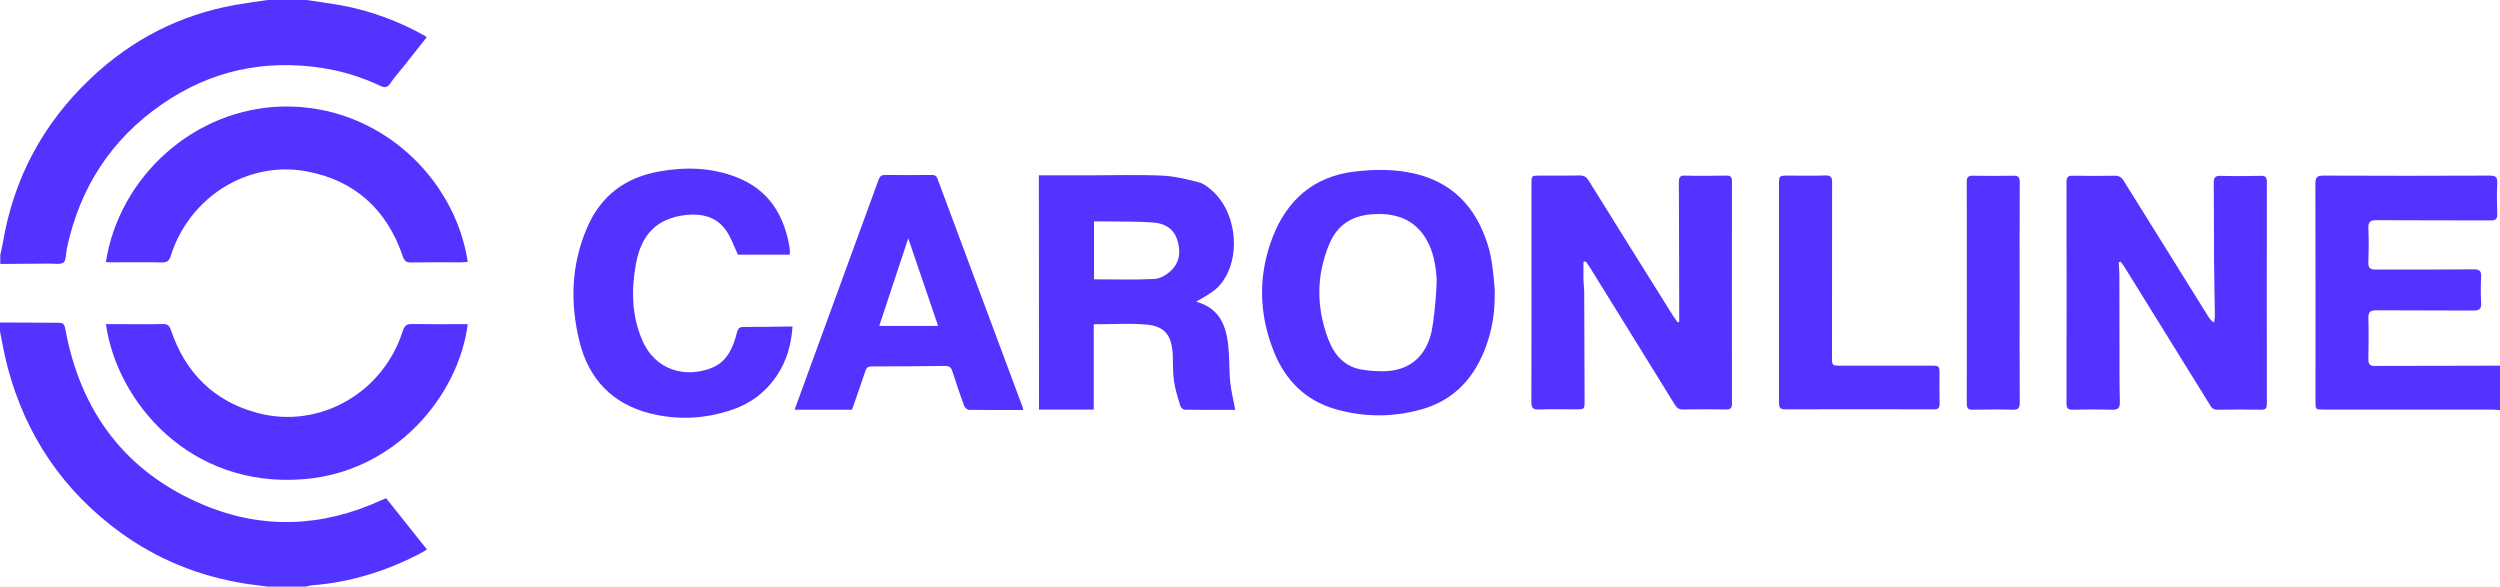 <?xml version="1.0" encoding="UTF-8"?> <svg xmlns="http://www.w3.org/2000/svg" width="179" height="42" viewBox="0 0 179 42" fill="none"> <g clip-path="url(#clip0_43_717)"> <path d="M21.929 0C22.753 0.127 23.576 0.227 24.39 0.373C26.512 0.764 28.516 1.5 30.405 2.555C30.441 2.573 30.467 2.609 30.548 2.673C30.002 3.364 29.456 4.055 28.91 4.745C28.579 5.155 28.23 5.545 27.935 5.982C27.729 6.291 27.523 6.282 27.227 6.145C25.912 5.527 24.543 5.1 23.11 4.873C18.922 4.227 15.056 5.055 11.556 7.491C7.94 10 5.694 13.473 4.781 17.827C4.709 18.164 4.745 18.645 4.548 18.791C4.307 18.964 3.868 18.864 3.51 18.873C2.347 18.882 1.183 18.891 0.02 18.9C0.02 18.691 0.02 18.473 0.02 18.264C0.082 17.982 0.145 17.709 0.199 17.427C0.968 12.764 3.098 8.818 6.508 5.6C9.435 2.827 12.881 1.064 16.828 0.355C17.597 0.218 18.376 0.118 19.155 0C20.076 0 21.007 0 21.929 0Z" fill="#5233FF"></path> <path d="M0 23.091C1.387 23.1 2.775 23.109 4.162 23.109C4.475 23.109 4.6 23.154 4.672 23.536C5.764 29.518 9.022 33.818 14.562 36.145C18.804 37.927 23.091 37.745 27.297 35.818C27.405 35.773 27.512 35.727 27.646 35.673C28.613 36.891 29.58 38.1 30.573 39.345C30.367 39.464 30.197 39.573 30.018 39.663C27.593 40.918 25.042 41.7 22.321 41.909C22.196 41.918 22.071 41.973 21.936 42C21.015 42 20.084 42 19.162 42C18.634 41.927 18.106 41.873 17.578 41.791C14.311 41.273 11.313 40.082 8.61 38.118C4.547 35.154 1.862 31.227 0.555 26.327C0.322 25.473 0.179 24.6 0 23.727C0 23.518 0 23.3 0 23.091Z" fill="#5233FF"></path> <path d="M179 29.364C178.812 29.355 178.616 29.327 178.428 29.327C174.418 29.327 170.399 29.327 166.39 29.327C165.79 29.327 165.79 29.327 165.79 28.745C165.79 23.546 165.799 18.355 165.781 13.155C165.781 12.691 165.907 12.573 166.363 12.573C170.328 12.591 174.302 12.591 178.266 12.573C178.669 12.573 178.821 12.664 178.803 13.1C178.768 13.836 178.777 14.582 178.803 15.327C178.812 15.7 178.678 15.782 178.338 15.782C175.608 15.773 172.879 15.782 170.149 15.764C169.692 15.764 169.558 15.9 169.576 16.355C169.612 17.173 169.603 17.991 169.576 18.809C169.567 19.191 169.71 19.3 170.077 19.3C172.422 19.291 174.758 19.309 177.103 19.282C177.542 19.282 177.676 19.409 177.649 19.846C177.613 20.445 177.613 21.055 177.649 21.664C177.676 22.091 177.55 22.236 177.112 22.236C174.785 22.218 172.458 22.236 170.131 22.218C169.701 22.218 169.567 22.346 169.576 22.782C169.603 23.764 169.594 24.755 169.576 25.736C169.567 26.073 169.692 26.2 170.015 26.2C173.013 26.191 176.011 26.191 179.009 26.182C179 27.245 179 28.3 179 29.364Z" fill="#5233FF"></path> <path d="M120.232 23.045C120.232 22.9 120.232 22.745 120.232 22.6C120.223 19.418 120.223 16.236 120.206 13.055C120.206 12.727 120.268 12.555 120.644 12.573C121.629 12.6 122.613 12.591 123.598 12.573C123.911 12.564 124.009 12.673 124.009 12.991C124 18.291 124 23.591 124.009 28.891C124.009 29.245 123.884 29.327 123.562 29.318C122.55 29.3 121.53 29.3 120.519 29.318C120.223 29.327 120.062 29.209 119.91 28.964C117.905 25.709 115.883 22.454 113.869 19.2C113.77 19.036 113.654 18.882 113.547 18.727C113.493 18.736 113.43 18.745 113.377 18.745C113.377 19.182 113.368 19.609 113.377 20.045C113.386 20.327 113.421 20.618 113.43 20.9C113.439 23.491 113.448 26.082 113.457 28.673C113.457 29.309 113.457 29.309 112.813 29.309C111.936 29.309 111.05 29.291 110.173 29.318C109.761 29.336 109.645 29.2 109.645 28.782C109.662 24.636 109.653 20.482 109.653 16.336C109.653 15.273 109.653 14.218 109.653 13.155C109.653 12.573 109.653 12.573 110.253 12.573C111.193 12.573 112.133 12.582 113.072 12.564C113.395 12.555 113.583 12.655 113.753 12.936C115.757 16.164 117.771 19.382 119.785 22.6C119.883 22.764 120 22.909 120.107 23.073C120.152 23.073 120.197 23.064 120.232 23.045Z" fill="#5233FF"></path> <path d="M151.702 18.773C151.72 19.082 151.747 19.382 151.747 19.691C151.756 21.418 151.756 23.145 151.756 24.873C151.756 26.173 151.747 27.482 151.783 28.782C151.792 29.236 151.639 29.345 151.219 29.336C150.279 29.309 149.339 29.318 148.399 29.336C148.068 29.345 147.961 29.227 147.961 28.891C147.97 23.6 147.97 18.318 147.961 13.027C147.961 12.645 148.104 12.573 148.435 12.582C149.42 12.6 150.404 12.6 151.389 12.582C151.711 12.573 151.899 12.682 152.069 12.964C154.083 16.2 156.105 19.436 158.119 22.673C158.209 22.818 158.316 22.964 158.531 23.1C158.549 22.909 158.594 22.718 158.585 22.527C158.567 21.164 158.531 19.8 158.522 18.445C158.513 16.654 158.522 14.873 158.504 13.082C158.504 12.709 158.611 12.582 158.987 12.591C159.954 12.618 160.929 12.609 161.896 12.591C162.209 12.582 162.308 12.7 162.308 13.009C162.299 18.309 162.299 23.618 162.308 28.918C162.308 29.227 162.218 29.345 161.896 29.336C160.849 29.318 159.811 29.318 158.764 29.336C158.441 29.345 158.325 29.154 158.191 28.927C156.177 25.673 154.163 22.418 152.141 19.164C152.051 19.018 151.944 18.873 151.845 18.736C151.809 18.745 151.756 18.764 151.702 18.773Z" fill="#5233FF"></path> <path d="M74.383 12.555C75.582 12.555 76.79 12.555 77.999 12.555C79.726 12.555 81.462 12.5 83.19 12.573C84.067 12.609 84.953 12.827 85.812 13.046C86.179 13.136 86.528 13.418 86.823 13.682C88.434 15.127 88.837 18.046 87.709 19.9C87.298 20.582 86.949 20.864 85.669 21.582C85.678 21.591 85.687 21.618 85.696 21.618C87.539 22.145 87.888 23.645 87.987 25.291C88.032 25.982 88.014 26.682 88.085 27.373C88.157 28.027 88.318 28.664 88.443 29.346C87.28 29.346 86.045 29.355 84.819 29.336C84.711 29.336 84.55 29.182 84.514 29.073C84.335 28.482 84.147 27.891 84.058 27.291C83.968 26.664 83.995 26.027 83.968 25.391C83.897 24 83.395 23.346 82.053 23.236C80.827 23.136 79.592 23.218 78.312 23.218C78.312 24.227 78.312 25.236 78.312 26.255C78.312 27.264 78.312 28.282 78.312 29.327C77.014 29.327 75.743 29.327 74.392 29.327C74.383 23.755 74.383 18.182 74.383 12.555ZM78.33 20C79.816 20 81.256 20.046 82.688 19.973C83.109 19.945 83.592 19.636 83.906 19.318C84.505 18.709 84.541 17.9 84.273 17.118C84.004 16.336 83.36 16 82.617 15.936C81.641 15.854 80.657 15.873 79.672 15.854C79.234 15.845 78.786 15.854 78.33 15.854C78.33 17.273 78.33 18.645 78.33 20Z" fill="#5233FF"></path> <path d="M107.022 20.991C107.049 22.764 106.691 24.436 105.859 26.009C104.955 27.7 103.586 28.8 101.787 29.309C99.719 29.891 97.634 29.882 95.575 29.282C93.454 28.664 92.022 27.209 91.208 25.173C90.125 22.473 90.071 19.7 91.118 16.991C92.156 14.3 94.081 12.627 96.998 12.282C98.547 12.1 100.086 12.1 101.599 12.509C104.328 13.255 105.877 15.191 106.62 17.855C106.906 18.864 107.058 20.982 107.022 20.991ZM102.861 19.882C102.78 18.909 102.619 17.955 102.109 17.109C101.294 15.736 100.015 15.273 98.493 15.327C96.972 15.373 95.808 15.982 95.191 17.445C94.233 19.709 94.242 22 95.101 24.282C95.531 25.409 96.264 26.264 97.517 26.464C98.001 26.546 98.493 26.582 98.985 26.582C100.695 26.582 101.903 25.755 102.413 24.082C102.717 23.082 102.896 20.236 102.861 19.882Z" fill="#5233FF"></path> <path d="M56.744 23.382C56.654 24.7 56.314 25.873 55.607 26.918C54.82 28.082 53.755 28.882 52.448 29.327C50.497 30 48.51 30.1 46.514 29.591C43.838 28.909 42.156 27.136 41.493 24.463C40.804 21.691 40.894 18.909 42.057 16.255C43.05 13.973 44.823 12.691 47.221 12.273C49.11 11.936 50.98 11.991 52.788 12.709C55.07 13.618 56.18 15.436 56.547 17.818C56.556 17.891 56.556 17.973 56.556 18.045C56.556 18.1 56.547 18.163 56.538 18.236C55.258 18.236 53.996 18.236 52.833 18.236C52.555 17.636 52.358 17.045 52.018 16.545C51.329 15.509 50.237 15.273 49.128 15.391C47.051 15.618 45.914 16.773 45.53 18.909C45.199 20.755 45.225 22.582 45.977 24.336C46.944 26.609 49.172 27.064 50.971 26.336C52.054 25.9 52.493 24.891 52.761 23.827C52.842 23.518 52.931 23.409 53.245 23.409C54.229 23.418 55.214 23.391 56.198 23.382C56.377 23.382 56.538 23.382 56.744 23.382Z" fill="#5233FF"></path> <path d="M7.582 18.764C8.522 12.673 13.901 7.736 20.309 7.627C27.129 7.518 32.57 12.709 33.492 18.745C33.34 18.754 33.179 18.782 33.027 18.782C31.837 18.782 30.637 18.773 29.447 18.791C29.08 18.8 28.946 18.673 28.829 18.327C27.684 14.963 25.366 12.9 21.929 12.264C17.704 11.491 13.543 14.136 12.227 18.318C12.12 18.663 11.976 18.791 11.61 18.791C10.419 18.764 9.229 18.782 8.03 18.782C7.904 18.782 7.761 18.773 7.582 18.764Z" fill="#5233FF"></path> <path d="M7.582 23.209C7.985 23.209 8.361 23.209 8.728 23.209C9.694 23.209 10.67 23.227 11.636 23.2C12.012 23.191 12.138 23.327 12.254 23.673C13.292 26.727 15.342 28.736 18.421 29.564C22.842 30.755 27.433 28.145 28.838 23.7C28.964 23.3 29.134 23.191 29.518 23.2C30.682 23.218 31.846 23.209 33.009 23.209C33.17 23.209 33.322 23.209 33.492 23.209C32.821 28.373 28.301 33.782 21.75 34.309C13.596 34.973 8.379 28.791 7.582 23.209Z" fill="#5233FF"></path> <path d="M73.264 29.355C71.939 29.355 70.66 29.364 69.38 29.346C69.263 29.346 69.076 29.182 69.031 29.055C68.735 28.245 68.458 27.436 68.198 26.609C68.109 26.327 67.993 26.2 67.67 26.2C65.916 26.227 64.153 26.236 62.399 26.236C62.139 26.236 62.041 26.327 61.96 26.564C61.656 27.491 61.325 28.409 61.003 29.336C59.633 29.336 58.3 29.336 56.895 29.336C57.118 28.718 57.333 28.127 57.548 27.536C59.338 22.645 61.128 17.755 62.909 12.864C62.998 12.609 63.124 12.527 63.383 12.527C64.484 12.546 65.585 12.536 66.695 12.527C66.91 12.527 67.035 12.564 67.124 12.8C69.147 18.236 71.17 23.664 73.201 29.1C73.228 29.173 73.237 29.236 73.264 29.355ZM62.954 23.336C64.395 23.336 65.755 23.336 67.169 23.336C66.453 21.245 65.755 19.2 65.03 17.064C64.323 19.209 63.643 21.245 62.954 23.336Z" fill="#5233FF"></path> <path d="M127.375 20.936C127.375 18.373 127.375 15.818 127.375 13.255C127.375 12.573 127.375 12.573 128.064 12.573C128.941 12.573 129.827 12.591 130.704 12.564C131.08 12.555 131.179 12.682 131.179 13.055C131.17 17.218 131.17 21.382 131.17 25.546C131.17 26.173 131.17 26.182 131.778 26.182C133.926 26.182 136.074 26.182 138.222 26.182C138.867 26.182 138.867 26.182 138.867 26.855C138.867 27.536 138.858 28.218 138.876 28.9C138.885 29.227 138.759 29.309 138.455 29.309C134.911 29.3 131.358 29.3 127.814 29.309C127.429 29.309 127.375 29.145 127.375 28.818C127.375 26.209 127.375 23.573 127.375 20.936Z" fill="#5233FF"></path> <path d="M144.606 21C144.606 23.609 144.597 26.209 144.615 28.818C144.615 29.218 144.508 29.345 144.114 29.336C143.156 29.309 142.208 29.318 141.25 29.336C140.91 29.345 140.82 29.227 140.82 28.891C140.829 23.6 140.829 18.318 140.82 13.027C140.82 12.691 140.919 12.573 141.25 12.582C142.217 12.6 143.192 12.6 144.159 12.582C144.517 12.573 144.615 12.7 144.615 13.055C144.597 15.7 144.606 18.345 144.606 21Z" fill="#5233FF"></path> </g> <defs> <clipPath id="clip0_43_717"> <rect width="179" height="42" fill="white"></rect> </clipPath> </defs> </svg> 